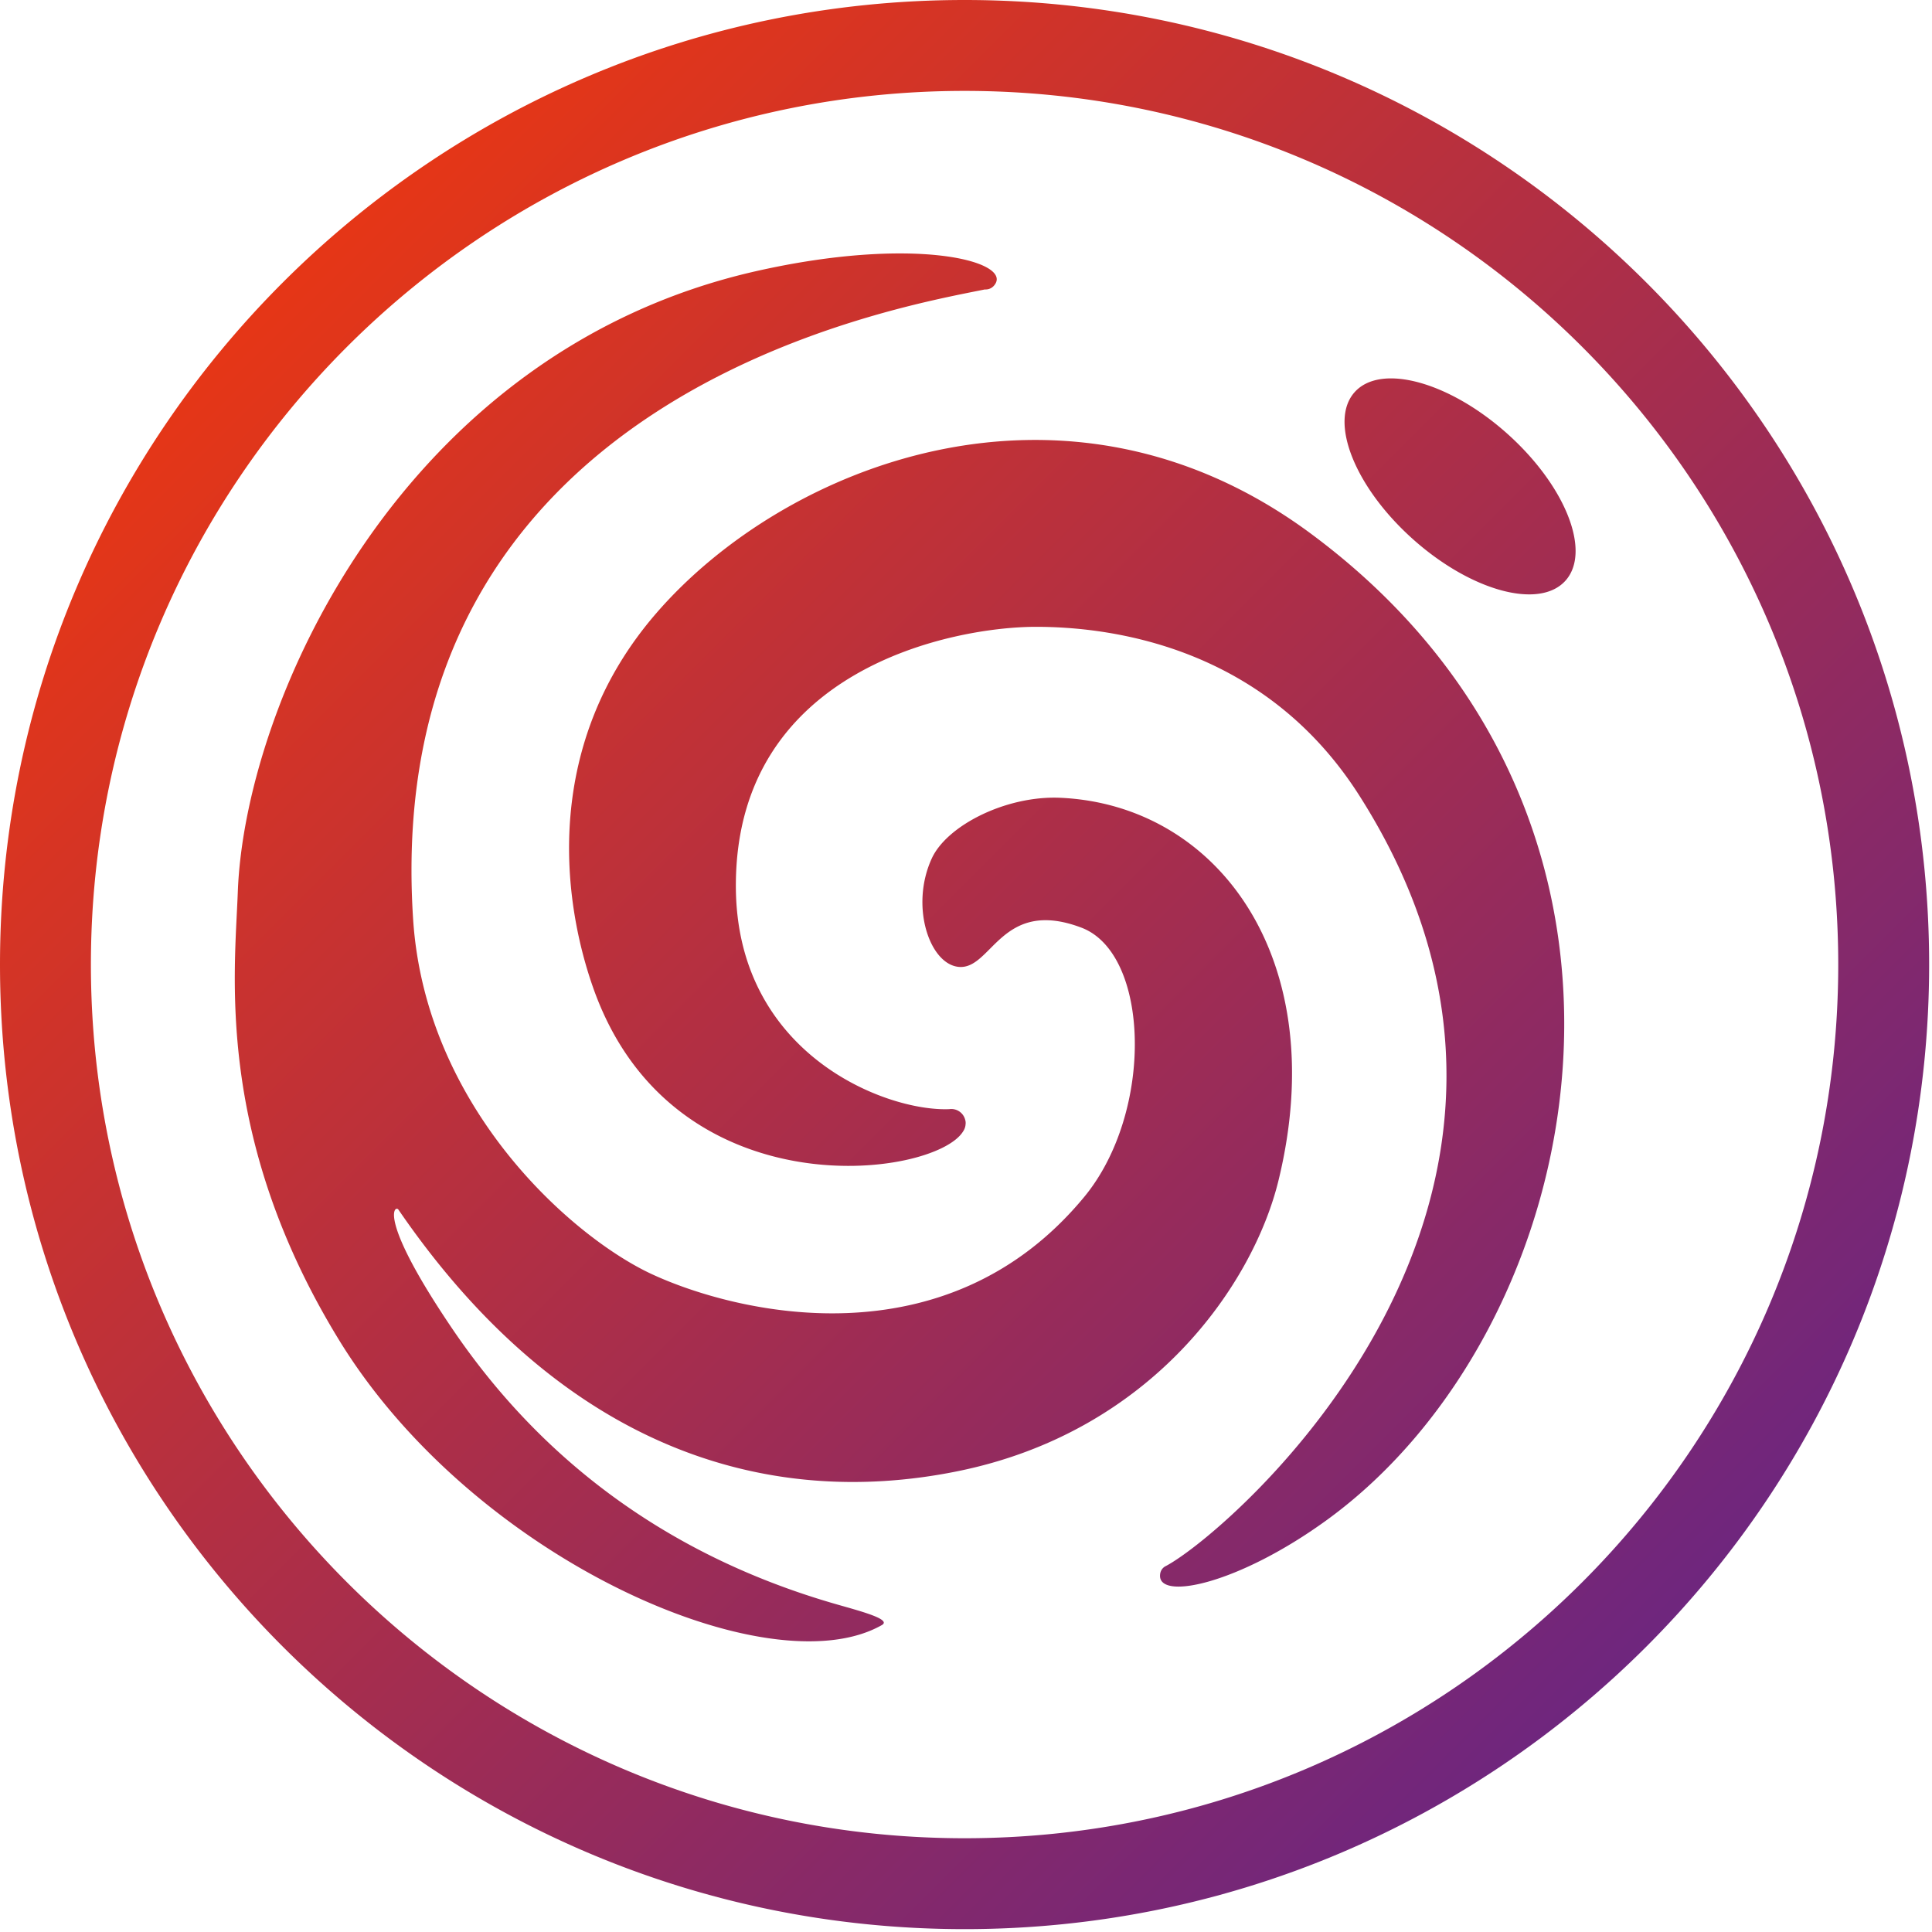 <svg xmlns="http://www.w3.org/2000/svg" version="1.1" xmlns:xlink="http://www.w3.org/1999/xlink" xmlns:svgjs="http://svgjs.dev/svgjs" width="429" height="429"><svg viewBox="0 0 429 429" width="429" height="429" xmlns="http://www.w3.org/2000/svg" fill-rule="evenodd" clip-rule="evenodd" stroke-linejoin="round" stroke-miterlimit="2">
  <path d="M214.182 0c118.21 0 214.182 95.972 214.182 214.182s-95.972 214.182-214.182 214.182S0 332.392 0 214.182 95.972 0 214.182 0zm0 20.184c107.07 0 193.998 86.927 193.998 193.998 0 107.07-86.928 193.998-193.998 193.998-107.071 0-193.998-86.928-193.998-193.998 0-107.071 86.927-193.998 193.998-193.998zm6.88 42.755c-.876 1.536-2.359 1.328-2.391 1.335-20.467 4.171-134.504 23.594-126.939 139.823 2.734 42.014 35.449 70.669 52.96 78.805 18.456 8.576 65.198 20.229 96.05-17.115 15.526-18.794 14.649-54.023-.612-59.802-17.887-6.774-19.887 9.482-27.302 8.706-6.45-.675-10.776-13.494-5.937-24.058 3.377-7.374 16.59-14.027 28.579-13.484 34.96 1.582 60.423 35.87 48.407 85.019-5.574 22.796-27.891 55.725-71.249 64.517-43.284 8.778-88.306-5.769-124.158-58.084-.742-1.083-4.878 1.576 11.96 26.446 17.861 26.378 44.929 49.688 85.669 61.287 5.487 1.562 11.883 3.284 9.714 4.515-24.896 14.139-90.697-14.6-120.541-63.317-27.599-45.052-23.137-81.39-22.469-99.467 1.56-42.251 36.47-120.107 115.168-137.873 34.662-7.825 55.993-2.343 53.091 2.747zm36.52 286.976c0-1.628 1.233-2.144 1.259-2.157 14.406-7.603 99.993-81.622 42.978-171.135-20.61-32.357-53.694-37.438-71.784-37.438-18.091 0-66.638 9.145-66.638 57.488 0 37.326 33.22 50.175 47.377 49.614a3.179 3.179 0 013.572 2.475l.015.013c.048.229.071.462.064.696l-.049.46a3.157 3.157 0 01-.505 1.276c-6.315 10.399-64.627 18.13-82.191-31.969-7.095-20.237-10.896-54.175 13.964-82.977 28.618-33.156 91.117-57.958 145.358-17.821 86.088 63.705 62.268 176.634 3.48 219.18-19.471 14.091-36.9 17.69-36.9 12.295zm77.094-253.627c12.923 11.547 18.724 26.172 12.946 32.638-5.778 6.466-20.96 2.34-33.883-9.207-12.923-11.548-18.724-26.172-12.946-32.638 5.778-6.466 20.96-2.34 33.883 9.207z" fill="url(#_Linear1)" />
  <defs>
    <linearGradient id="_Linear1" x1="0" y1="0" x2="1" y2="0" gradientUnits="userSpaceOnUse" gradientTransform="rotate(45) scale(605.798)">
      <stop offset="0" stop-color="#ff3a00" />
      <stop offset="1" stop-color="#552294" />
    </linearGradient>
  </defs>
</svg><style>@media (prefers-color-scheme: light) { :root { filter: none; } }
@media (prefers-color-scheme: dark) { :root { filter: none; } }
</style></svg>